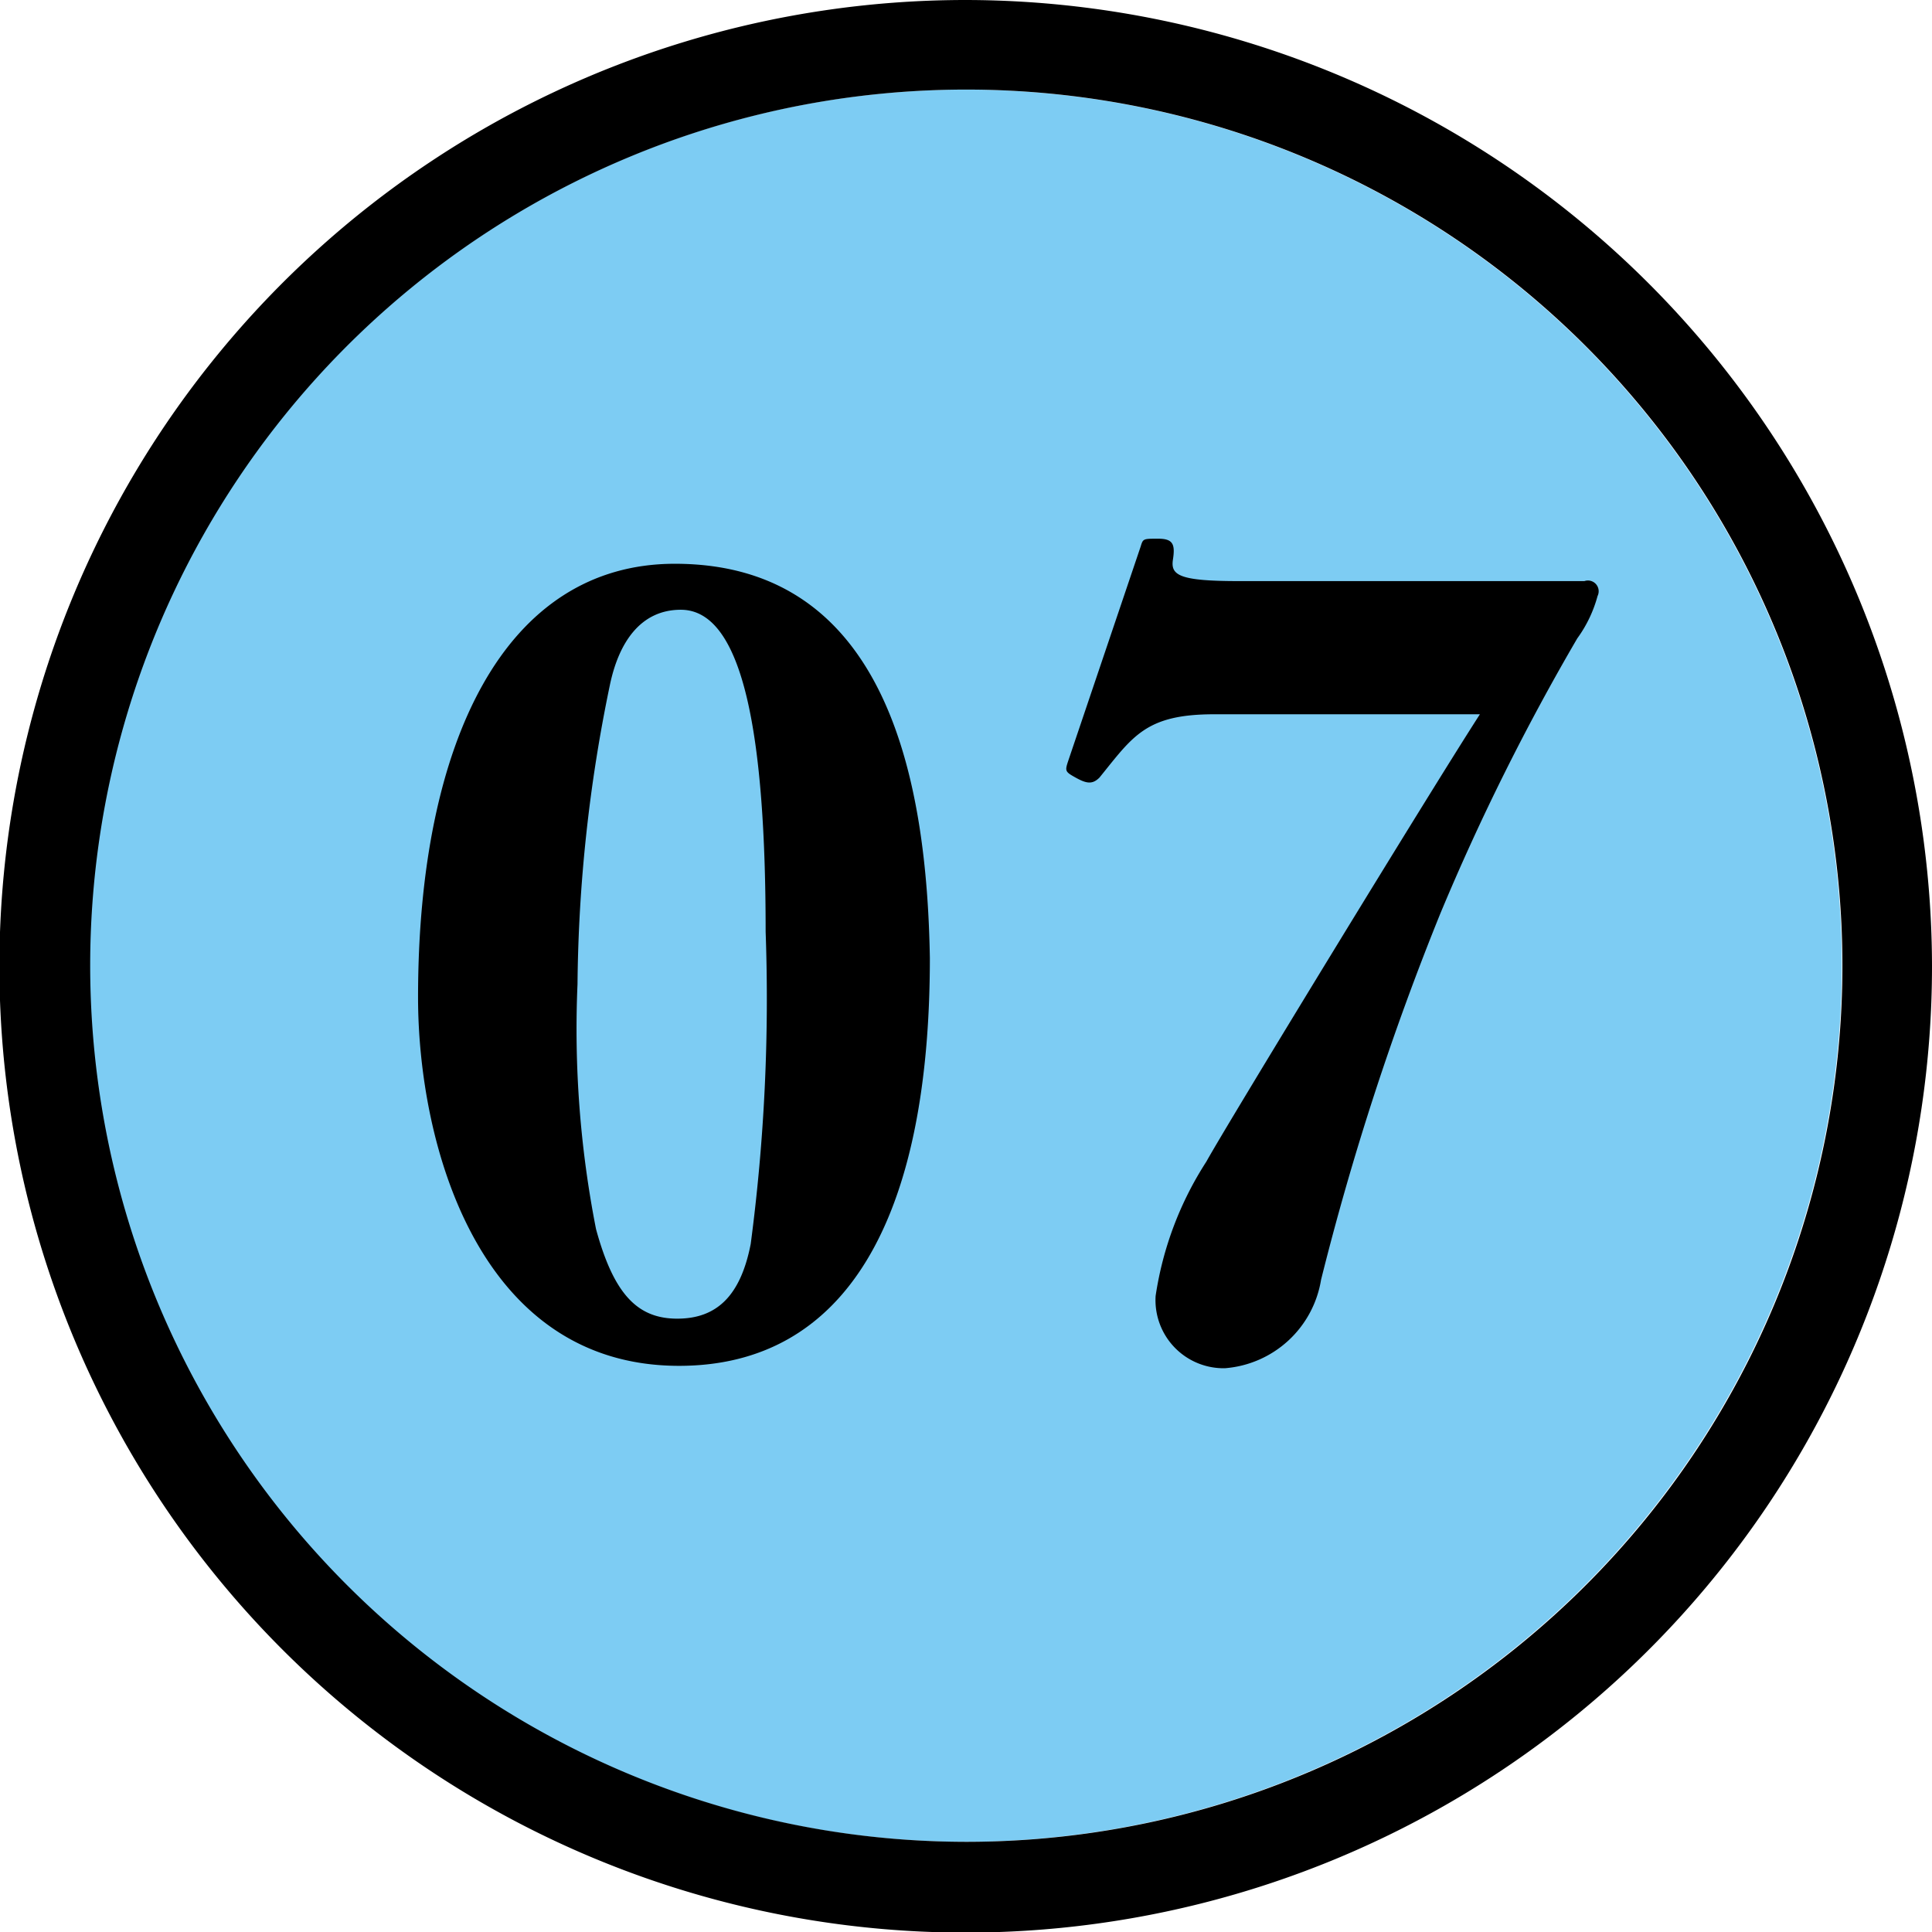 <svg id="レイヤー_1" data-name="レイヤー 1" xmlns="http://www.w3.org/2000/svg" viewBox="0 0 32.35 32.35"><defs><style>.cls-1{fill:#7dccf3;}</style></defs><title>shop_no07</title><path class="cls-1" d="M30.84,16.17A14.67,14.67,0,1,0,16.17,30.84,14.68,14.68,0,0,0,30.84,16.17Z"/><path d="M16.17,0A16.18,16.18,0,1,0,32.35,16.17,16.2,16.2,0,0,0,16.17,0ZM1.51,16.17A14.67,14.67,0,1,1,16.17,30.84,14.68,14.68,0,0,1,1.51,16.17Z"/><path d="M11.3,9.44C8.46,9.44,7,12.41,7,16.7c0,2.44,1,6.17,4.37,6.17,2.77,0,4.2-2.42,4.2-6.83C15.52,13.12,14.88,9.44,11.3,9.44Zm1.27,11.39c-.17.87-.57,1.25-1.23,1.25s-1.06-.4-1.36-1.5a17.35,17.35,0,0,1-.31-4.1,25.58,25.58,0,0,1,.54-5c.15-.73.52-1.27,1.19-1.27,1.06,0,1.42,2.16,1.42,5.39A31.31,31.31,0,0,1,12.57,20.83Z"/><path d="M26.53,9.73H20.74c-1,0-1.14-.1-1.1-.36s0-.35-.25-.35-.25,0-.29.13l-1.21,3.58c-.06.18-.06.19.12.29s.28.12.4,0c.56-.69.77-1.06,1.92-1.06h4.45c-.87,1.35-4.25,6.89-4.58,7.49a5.68,5.68,0,0,0-.85,2.25,1.14,1.14,0,0,0,1.16,1.21,1.77,1.77,0,0,0,1.61-1.48,46,46,0,0,1,2-6.14,38.61,38.61,0,0,1,2.29-4.6,2.16,2.16,0,0,0,.34-.71A.18.18,0,0,0,26.53,9.73Z"/></svg>